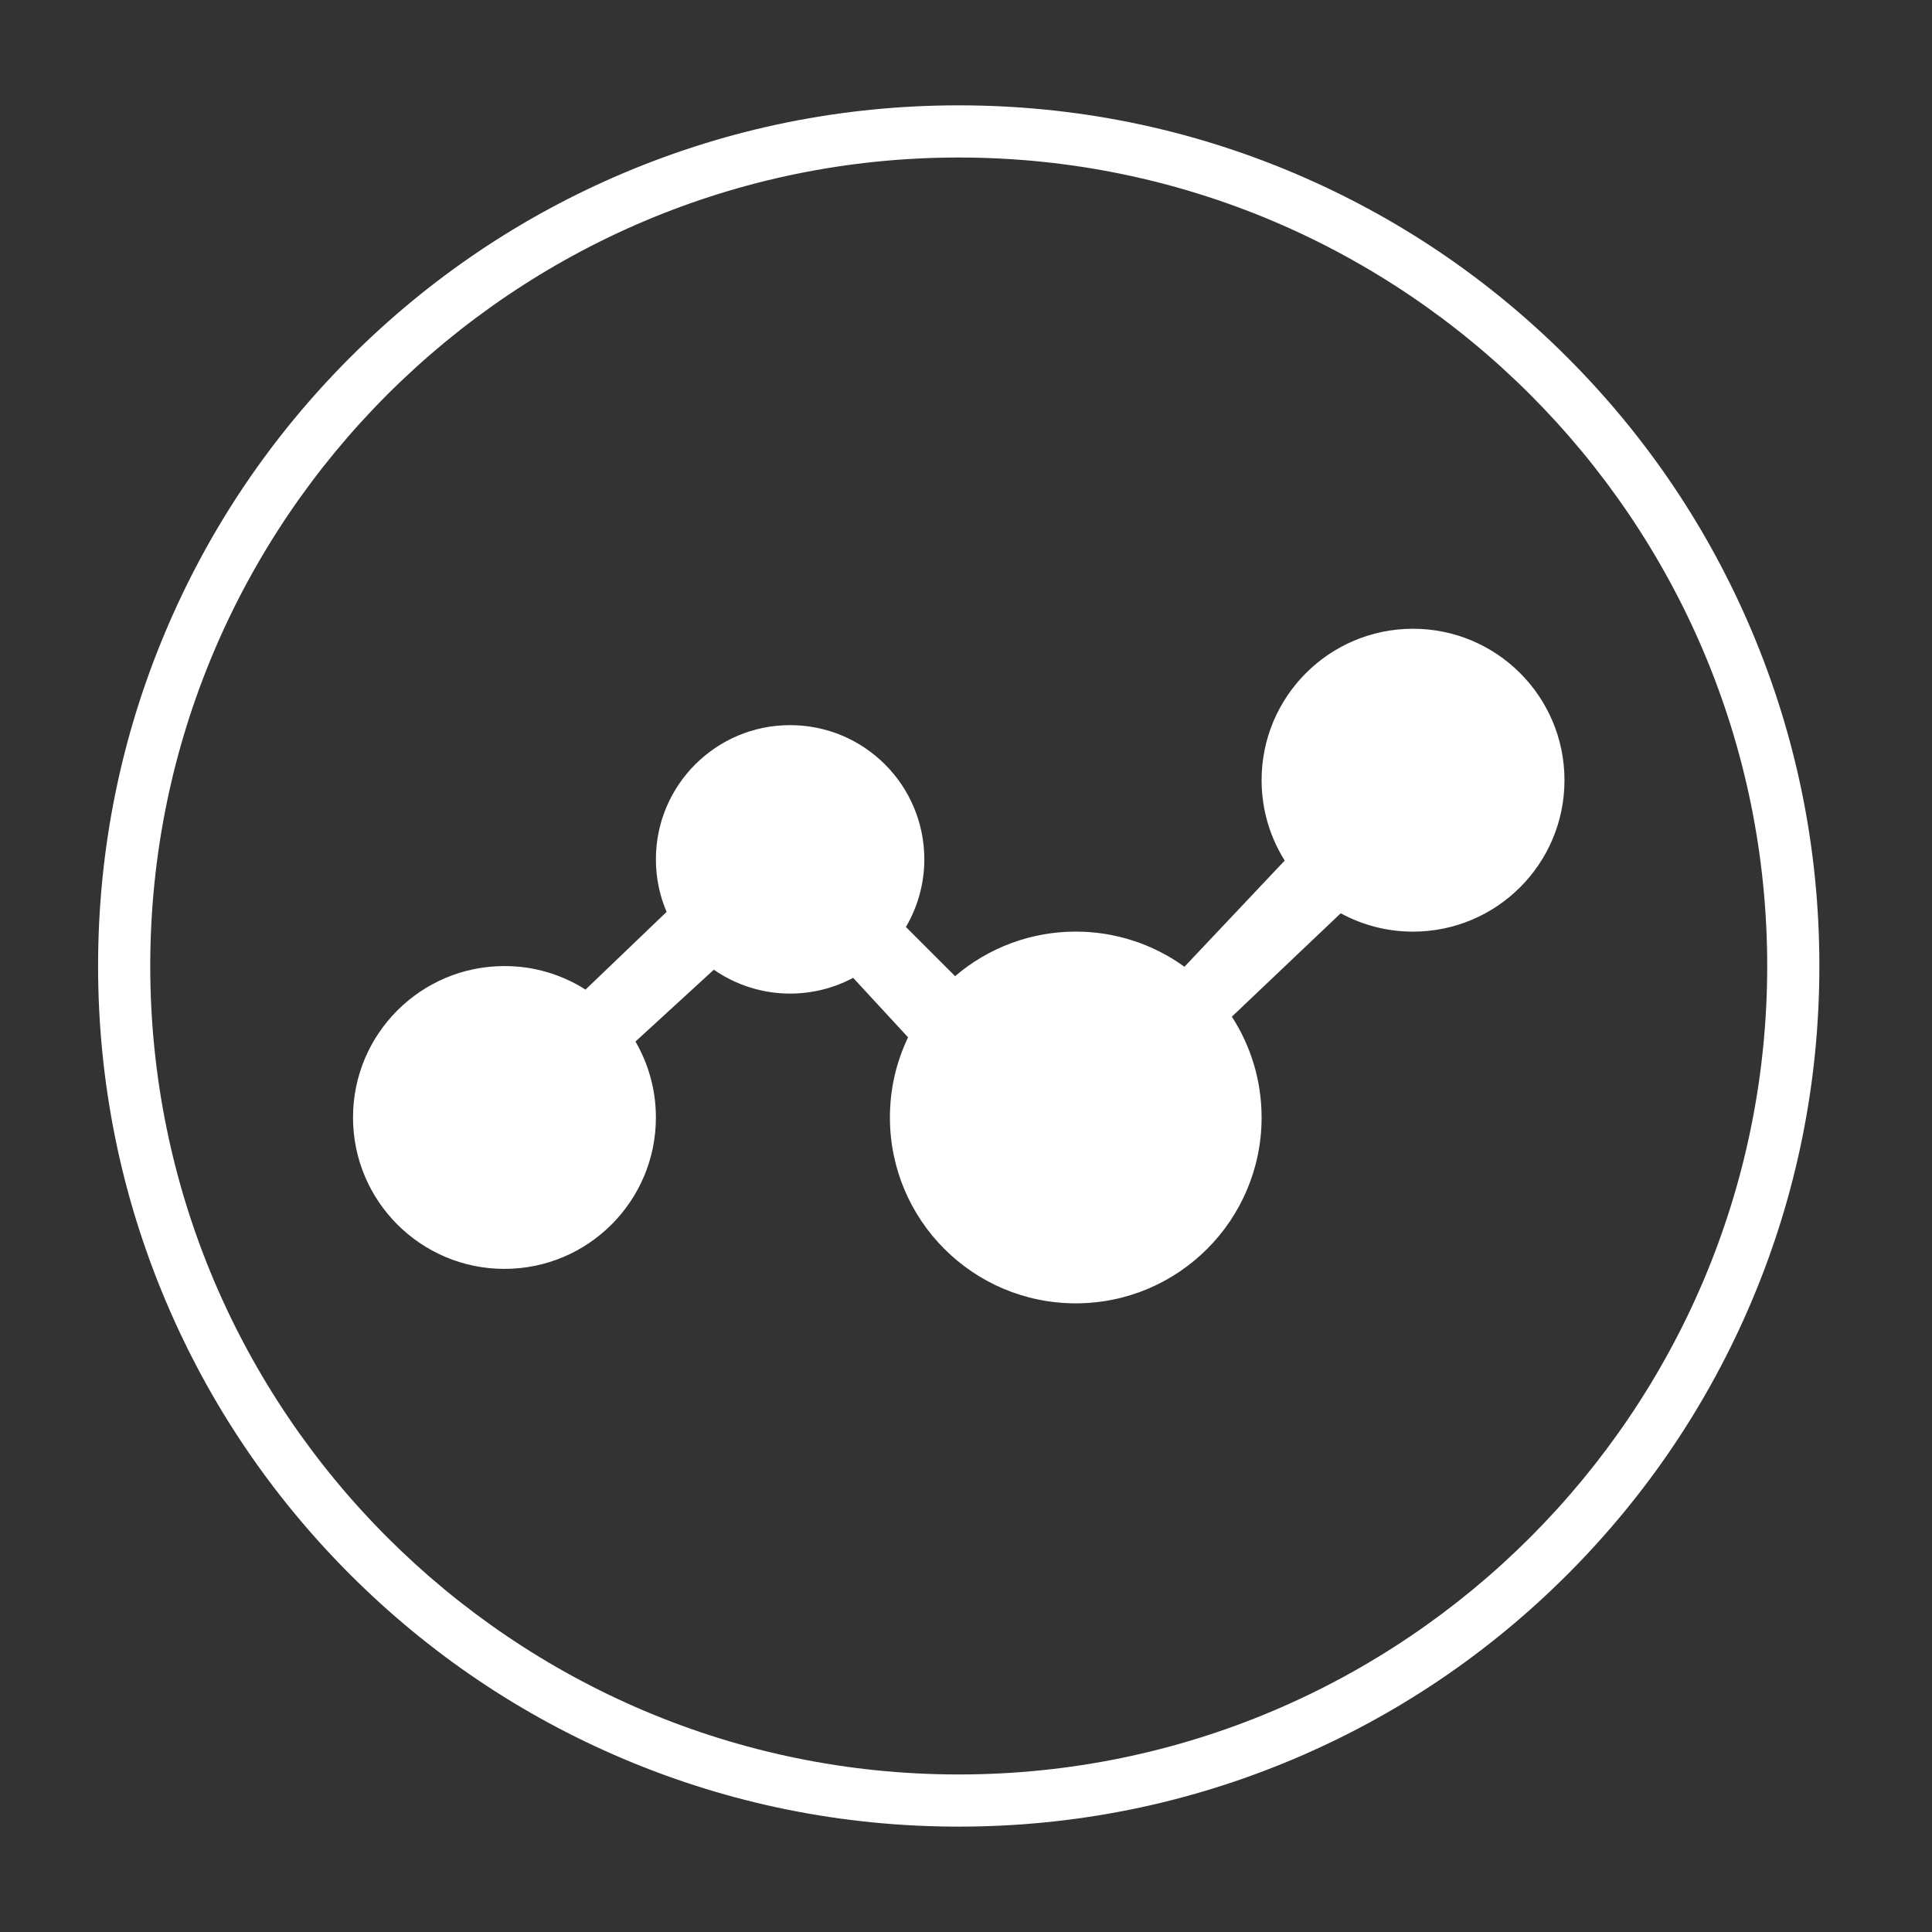 <svg width="61" height="61" viewBox="0 0 61 61" fill="none" xmlns="http://www.w3.org/2000/svg">
<rect x="0" y="0" width="61" height="61" fill="#333333" stroke="none"/>
<path d="M44.614 19.852C41.974 19.852 39.833 21.992 39.833 24.633C39.833 25.566 40.101 26.435 40.563 27.171L37.397 30.524C36.399 29.801 35.198 29.413 33.965 29.414C32.568 29.413 31.217 29.912 30.156 30.821L28.603 29.268C28.983 28.62 29.184 27.883 29.184 27.133C29.184 24.792 27.287 22.895 24.946 22.895C22.606 22.895 20.709 24.792 20.709 27.133C20.709 27.722 20.829 28.282 21.047 28.792L18.487 31.245C17.722 30.758 16.834 30.5 15.927 30.502C13.287 30.502 11.146 32.642 11.146 35.282C11.146 37.923 13.287 40.063 15.927 40.063C18.568 40.063 20.709 37.923 20.709 35.282C20.709 34.408 20.473 33.591 20.064 32.885L22.538 30.617C23.245 31.108 24.085 31.371 24.946 31.371C25.666 31.371 26.343 31.19 26.937 30.874L28.671 32.752C28.292 33.542 28.096 34.407 28.098 35.283C28.098 38.524 30.725 41.151 33.965 41.151C37.206 41.151 39.833 38.523 39.833 35.283C39.833 34.109 39.487 33.017 38.894 32.1L42.331 28.835C43.032 29.217 43.817 29.416 44.614 29.415C47.255 29.415 49.396 27.274 49.396 24.634C49.396 21.993 47.255 19.852 44.614 19.852Z" fill="white"/>
<path d="M55.309 19.922C53.94 16.686 51.981 13.78 49.486 11.285C46.991 8.789 44.085 6.831 40.849 5.462C37.498 4.045 33.939 3.326 30.27 3.326C26.603 3.326 23.044 4.045 19.692 5.462C16.456 6.831 13.551 8.79 11.055 11.285C8.56 13.78 6.601 16.686 5.233 19.922C3.815 23.273 3.097 26.832 3.097 30.499C3.097 34.167 3.816 37.726 5.233 41.077C6.601 44.313 8.561 47.219 11.055 49.714C13.55 52.209 16.456 54.168 19.692 55.537C23.044 56.954 26.602 57.673 30.27 57.673C33.939 57.673 37.498 56.954 40.849 55.537C44.085 54.168 46.991 52.209 49.486 49.714C51.981 47.219 53.94 44.313 55.309 41.077C56.726 37.726 57.444 34.167 57.444 30.499C57.445 26.832 56.726 23.273 55.309 19.922ZM30.27 56.026C16.195 56.026 4.744 44.575 4.744 30.499C4.744 16.424 16.195 4.973 30.27 4.973C44.346 4.973 55.797 16.424 55.797 30.499C55.797 44.575 44.346 56.026 30.27 56.026Z" fill="white"/>
</svg>
